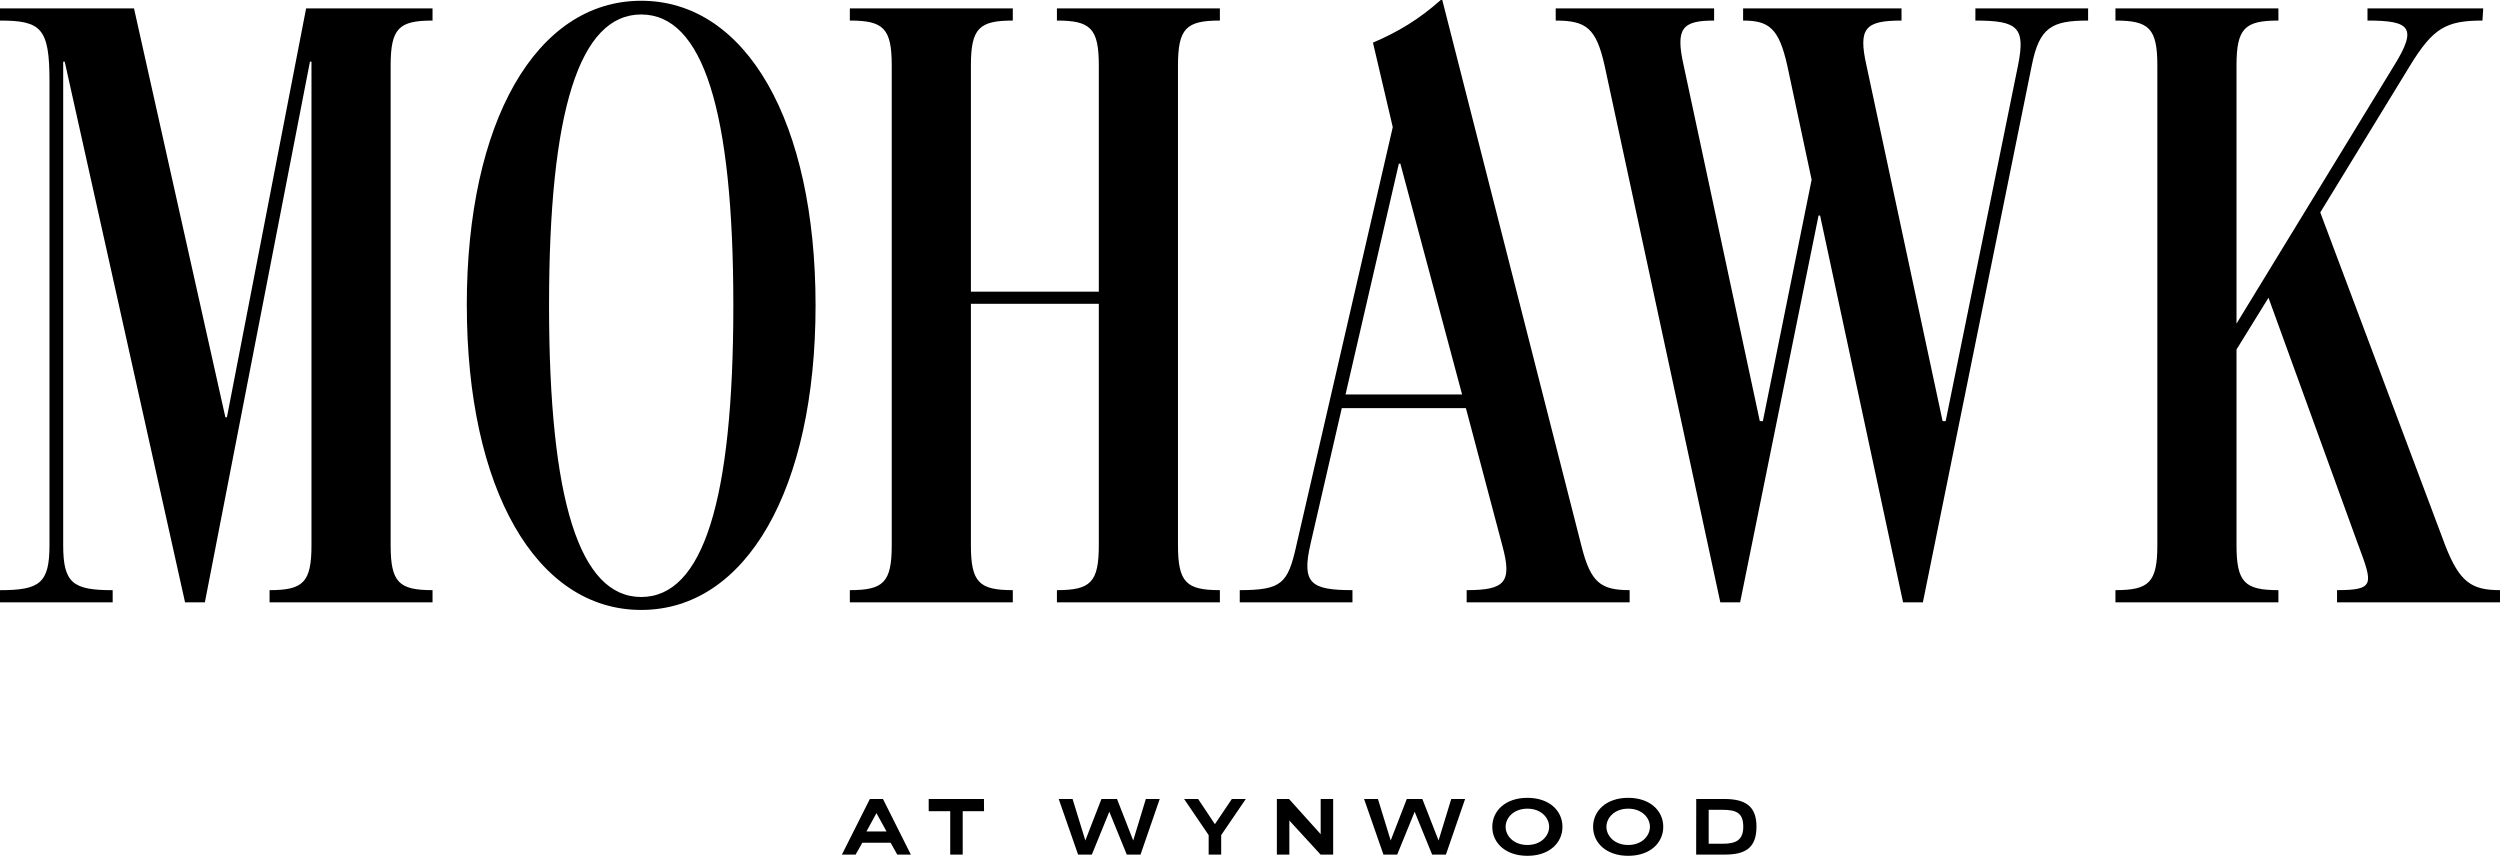 <?xml version="1.0" encoding="UTF-8"?><svg id="uuid-159a081d-e0c2-4e11-9e5a-888f530ace11" xmlns="http://www.w3.org/2000/svg" viewBox="0 0 652.77 223.46"><defs><style>.uuid-516c143d-f937-4006-a718-ec7c476343ff{fill:currentColor;}</style></defs><g id="uuid-ed220392-fd97-4eea-806c-f1df999cbd1d"><path class="uuid-516c143d-f937-4006-a718-ec7c476343ff" d="M12.92,142.36V21.08C12.92,7.36,10.74,5.37,0,5.37v-3.18h34.99l23.86,106.77h.4L79.93,2.19h33.01v3.18c-8.75,0-10.94,1.99-10.94,11.73v125.26c0,9.74,2.19,11.73,10.94,11.73v3.18h-42.55v-3.18c8.75,0,10.94-1.99,10.94-11.73V16.11h-.4l-27.44,141.17h-5.17L16.9,16.11h-.4v126.26c0,9.94,2.59,11.73,12.92,11.73v3.18H0v-3.18c10.34,0,12.92-1.79,12.92-11.73ZM121.88,79.73C121.88,31.81,139.98.2,167.42.2s45.53,31.61,45.53,79.53-18.09,79.53-45.53,79.53-45.53-31.61-45.53-79.53ZM191.48,79.73c0-50.9-7.95-75.95-24.06-75.95s-24.06,25.05-24.06,75.95,7.95,76.15,24.06,76.15,24.06-25.05,24.06-76.15ZM253.51,79.33v63.03c0,9.74,2.19,11.73,10.94,11.73v3.18h-42.55v-3.18c8.75,0,10.94-1.99,10.94-11.73V17.1c0-9.74-2.19-11.73-10.94-11.73v-3.18h42.55v3.18c-8.75,0-10.94,1.99-10.94,11.73v59.05h33.4V17.1c0-9.74-2.19-11.73-10.94-11.73v-3.18h42.55v3.18c-8.75,0-10.94,1.99-10.94,11.73v125.26c0,9.74,2.19,11.73,10.94,11.73v3.18h-42.55v-3.18c8.75,0,10.94-1.99,10.94-11.73v-63.03h-33.4ZM338.41,142.76l25.25-109.56-5.17-22.07c6.56-2.78,12.13-6.16,17.7-11.13h.4l36.39,142.76c2.39,9.34,4.97,11.33,12.53,11.33v3.18h-42.55v-3.18c9.94,0,11.93-1.99,9.34-11.53l-9.54-35.99h-32.41l-8.15,35.39c-2.39,10.34,0,12.13,10.94,12.13v3.18h-29.43v-3.18c10.94,0,12.53-1.79,14.71-11.33ZM381.76,102.99l-16.11-60.25h-.4l-13.92,60.25h30.42ZM406.21,5.37v-3.18h41.36v3.18c-8.35,0-10.14,1.99-7.95,11.73l19.88,92.86h.8l12.73-63.03-6.36-29.83c-2.19-9.74-4.77-11.73-11.53-11.73v-3.18h41.36v3.18c-9.54,0-11.33,1.99-9.15,11.73l19.88,92.86h.8l18.89-92.86c1.99-9.94,0-11.73-11.13-11.73v-3.18h29.43v3.18c-9.54,0-12.73,1.79-14.71,11.73l-28.43,140.18h-5.17l-21.67-101.01h-.4l-20.48,101.01h-5.17l-30.22-140.18c-2.19-9.74-4.77-11.73-12.73-11.73ZM615.78,142.36l-23.46-64.62-8.35,13.52v51.1c0,9.74,2.19,11.73,10.94,11.73v3.18h-42.55v-3.18c8.75,0,10.94-1.99,10.94-11.73V17.1c0-9.74-2.19-11.73-10.94-11.73v-3.18h42.55v3.18c-8.75,0-10.94,1.99-10.94,11.73v67.4l41.16-67.4c6.16-9.94,4.17-11.73-6.96-11.73v-3.18h30.22l-.2,3.18c-9.54,0-12.92,1.99-18.89,11.73l-23.46,38.37,32.61,86.89c3.78,9.74,6.96,11.73,14.32,11.73v3.18h-42.55v-3.18c9.94,0,9.34-1.59,5.57-11.73Z"/><path class="uuid-516c143d-f937-4006-a718-ec7c476343ff" d="M446.15,220.31v-8.86h3.64c3.71,0,5.39.9,5.39,4.43s-1.98,4.43-5.39,4.43h-3.64ZM450.29,223.14c5.6.02,8.34-1.86,8.34-7.33s-3.1-7.19-8.43-7.19h-7.3l-.02,14.52h7.41ZM425.14,220.63c-3.62,0-5.69-2.41-5.69-4.74s2.07-4.74,5.69-4.74,5.67,2.41,5.67,4.74-2.07,4.74-5.67,4.74M425.14,223.46c5.73,0,9.15-3.39,9.15-7.57s-3.42-7.57-9.15-7.57-9.17,3.39-9.17,7.57,3.44,7.57,9.17,7.57M398.82,220.63c-3.62,0-5.69-2.41-5.69-4.74s2.07-4.74,5.69-4.74,5.67,2.41,5.67,4.74-2.07,4.74-5.67,4.74M398.82,223.46c5.73,0,9.15-3.39,9.15-7.57s-3.41-7.57-9.15-7.57-9.17,3.39-9.17,7.57,3.43,7.57,9.17,7.57M361.25,223.14h3.57l4.56-11.19,4.56,11.19h3.6l5.01-14.52h-3.62l-3.31,10.84-4.23-10.83h-4.07l-4.2,10.83-3.33-10.83h-3.62l5.06,14.52ZM333.4,223.14h3.26v-8.9l8.16,8.9h3.28v-14.52h-3.26v9.19l-8.27-9.19h-3.17v14.52ZM315.58,223.14h3.28v-5.08l6.43-9.44h-3.64l-4.43,6.58-4.38-6.58h-3.66l6.41,9.44v5.08ZM281.51,223.14h3.58l4.56-11.19,4.56,11.19h3.59l5.01-14.52h-3.62l-3.3,10.84-4.23-10.83h-4.07l-4.2,10.83-3.33-10.83h-3.62l5.06,14.52ZM256.94,211.81l-.02-3.19h-14.43v3.19h5.62v11.33h3.26v-11.33h5.57ZM226.24,217.1l2.61-4.79,2.63,4.79h-5.24ZM219.84,223.14h3.57l1.75-3.1h7.39l1.73,3.1h3.55l-7.28-14.52h-3.42l-7.3,14.52Z"/></g></svg>